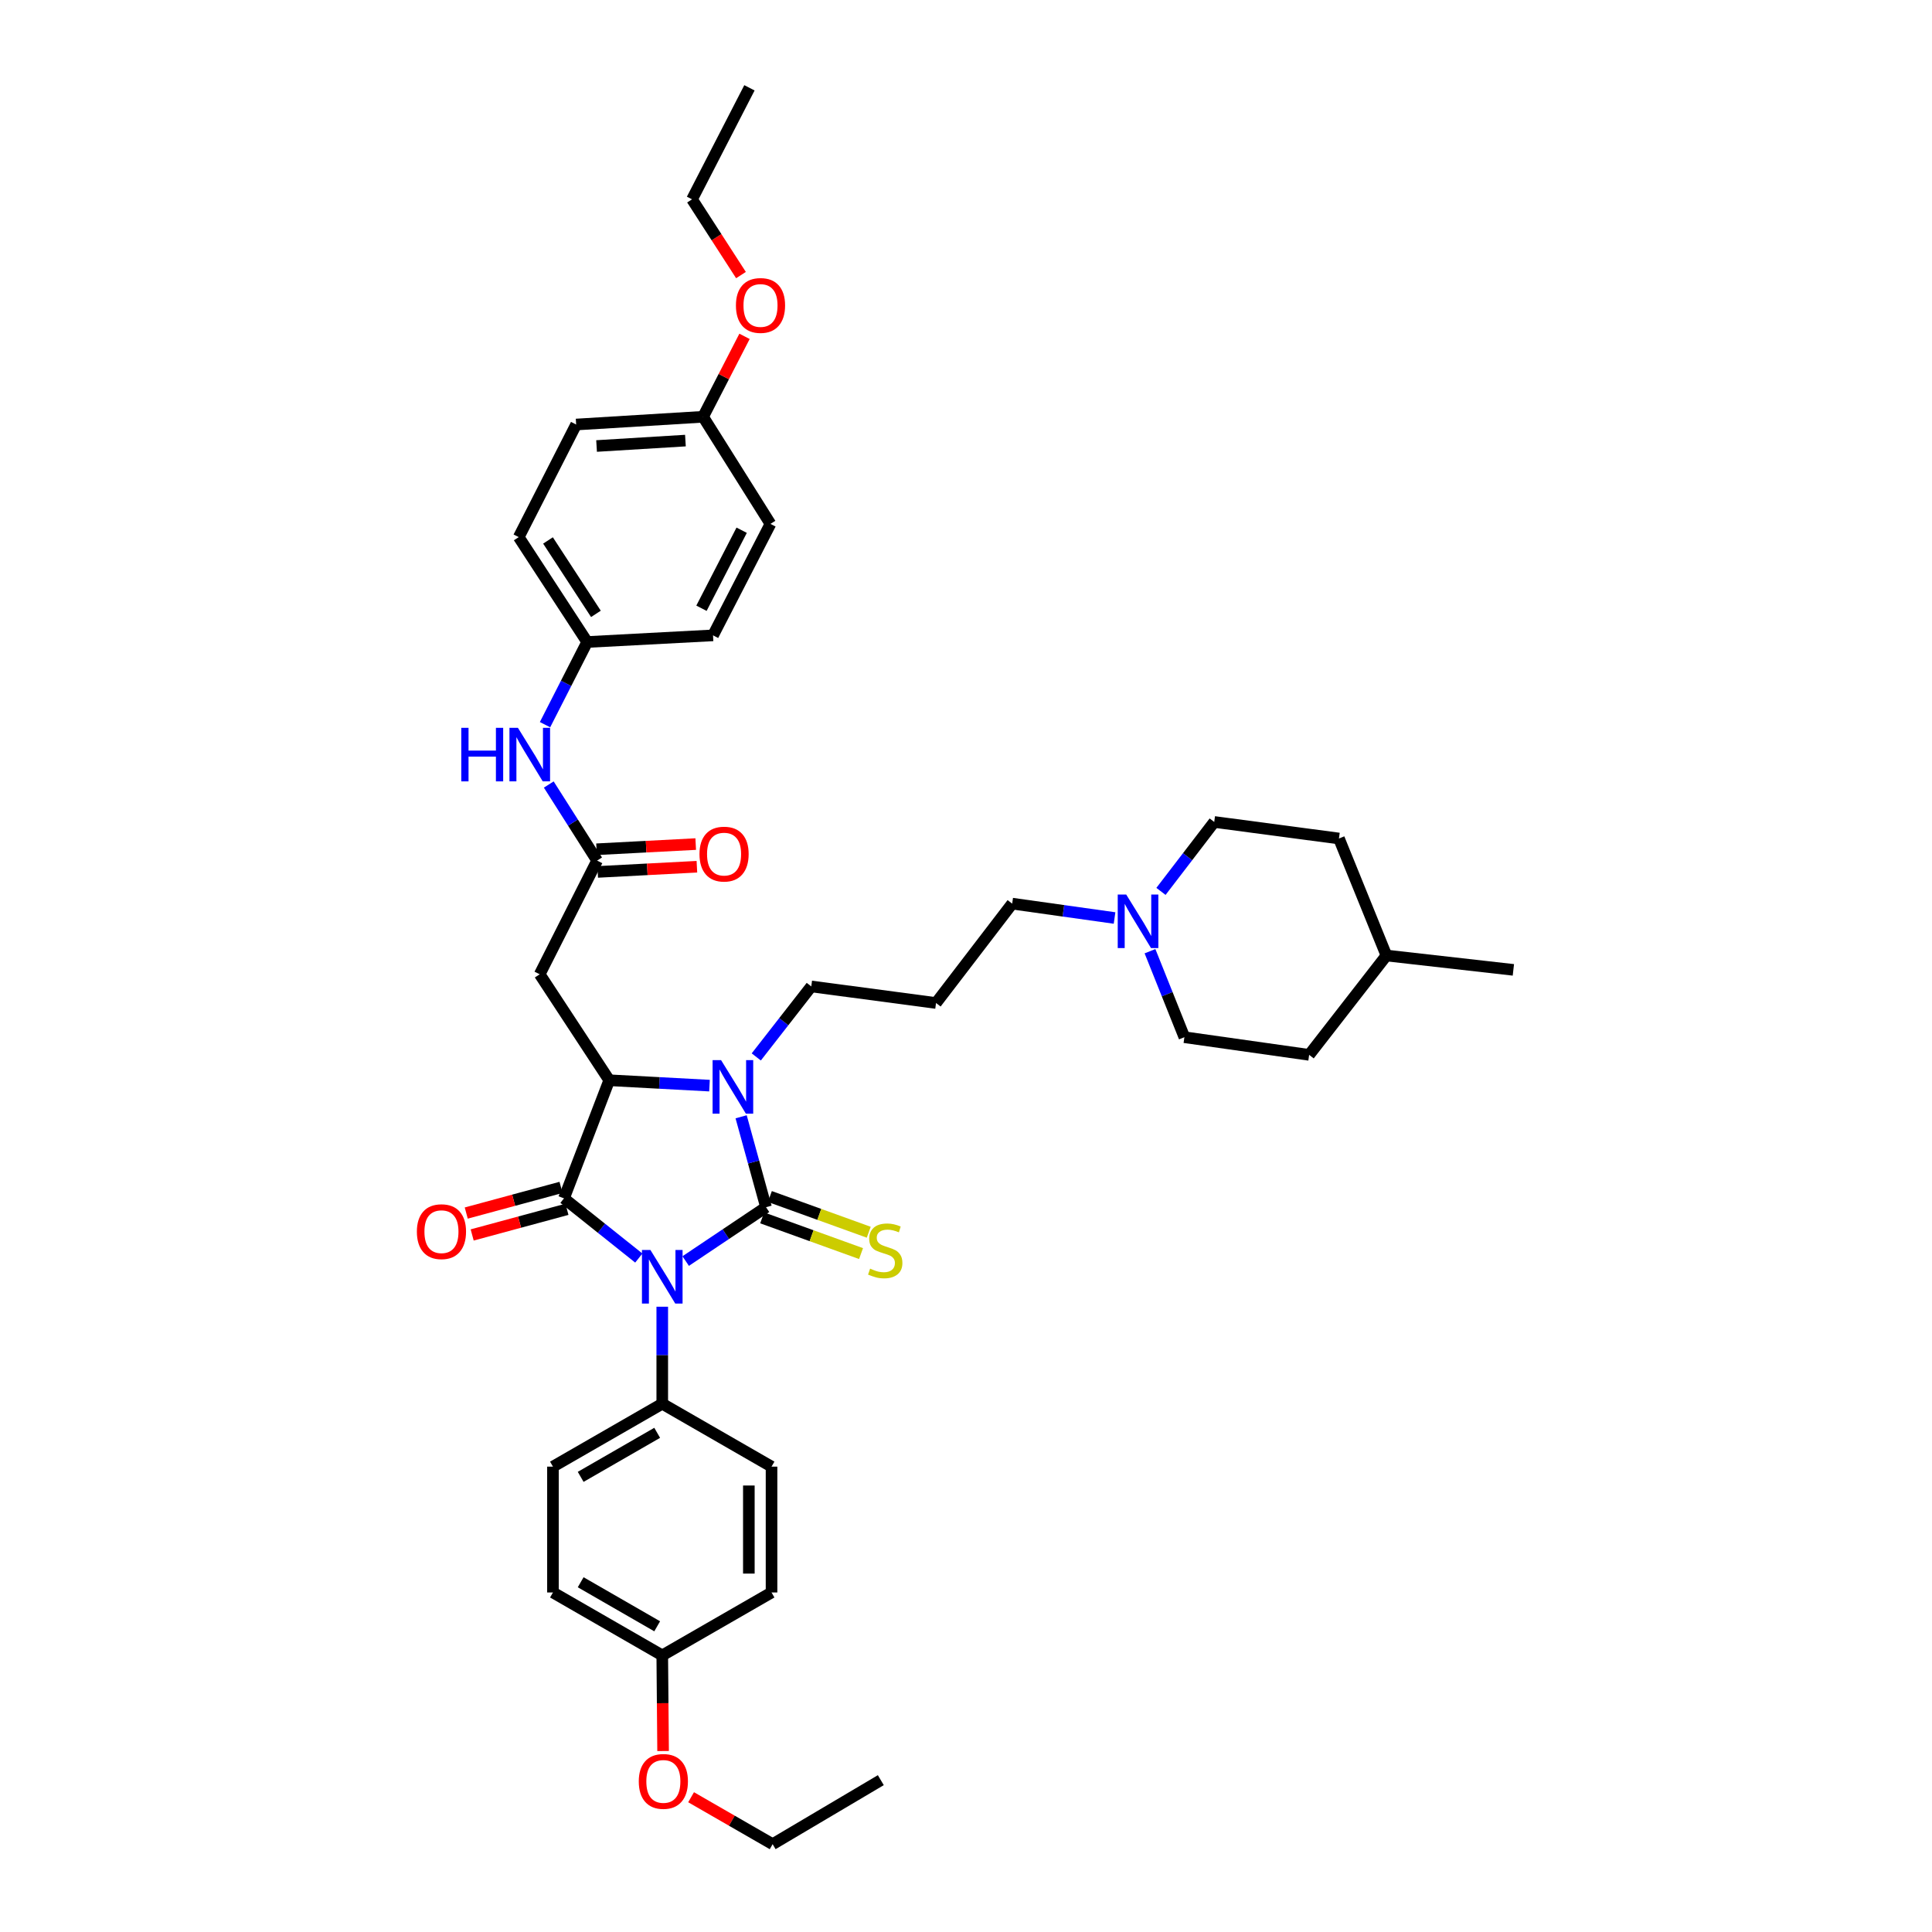 <?xml version='1.0' encoding='iso-8859-1'?>
<svg version='1.1' baseProfile='full'
              xmlns='http://www.w3.org/2000/svg'
                      xmlns:rdkit='http://www.rdkit.org/xml'
                      xmlns:xlink='http://www.w3.org/1999/xlink'
                  xml:space='preserve'
width='1000px' height='1000px' viewBox='0 0 1000 1000'>
<!-- END OF HEADER -->
<rect style='opacity:1.0;fill:#FFFFFF;stroke:none' width='1000' height='1000' x='0' y='0'> </rect>
<path class='bond-0' d='M 354.912,652.722 L 375.701,638.783' style='fill:none;fill-rule:evenodd;stroke:#0000FF;stroke-width:6px;stroke-linecap:butt;stroke-linejoin:miter;stroke-opacity:1' />
<path class='bond-0' d='M 375.701,638.783 L 396.489,624.844' style='fill:none;fill-rule:evenodd;stroke:#000000;stroke-width:6px;stroke-linecap:butt;stroke-linejoin:miter;stroke-opacity:1' />
<path class='bond-1' d='M 330.646,651.17 L 311.282,635.72' style='fill:none;fill-rule:evenodd;stroke:#0000FF;stroke-width:6px;stroke-linecap:butt;stroke-linejoin:miter;stroke-opacity:1' />
<path class='bond-1' d='M 311.282,635.72 L 291.917,620.27' style='fill:none;fill-rule:evenodd;stroke:#000000;stroke-width:6px;stroke-linecap:butt;stroke-linejoin:miter;stroke-opacity:1' />
<path class='bond-6' d='M 342.784,676.356 L 342.784,701.46' style='fill:none;fill-rule:evenodd;stroke:#0000FF;stroke-width:6px;stroke-linecap:butt;stroke-linejoin:miter;stroke-opacity:1' />
<path class='bond-6' d='M 342.784,701.46 L 342.784,726.565' style='fill:none;fill-rule:evenodd;stroke:#000000;stroke-width:6px;stroke-linecap:butt;stroke-linejoin:miter;stroke-opacity:1' />
<path class='bond-2' d='M 396.489,624.844 L 390.049,601.445' style='fill:none;fill-rule:evenodd;stroke:#000000;stroke-width:6px;stroke-linecap:butt;stroke-linejoin:miter;stroke-opacity:1' />
<path class='bond-2' d='M 390.049,601.445 L 383.608,578.045' style='fill:none;fill-rule:evenodd;stroke:#0000FF;stroke-width:6px;stroke-linecap:butt;stroke-linejoin:miter;stroke-opacity:1' />
<path class='bond-7' d='M 394.494,630.367 L 420.083,639.61' style='fill:none;fill-rule:evenodd;stroke:#000000;stroke-width:6px;stroke-linecap:butt;stroke-linejoin:miter;stroke-opacity:1' />
<path class='bond-7' d='M 420.083,639.61 L 445.672,648.853' style='fill:none;fill-rule:evenodd;stroke:#CCCC00;stroke-width:6px;stroke-linecap:butt;stroke-linejoin:miter;stroke-opacity:1' />
<path class='bond-7' d='M 398.484,619.321 L 424.073,628.564' style='fill:none;fill-rule:evenodd;stroke:#000000;stroke-width:6px;stroke-linecap:butt;stroke-linejoin:miter;stroke-opacity:1' />
<path class='bond-7' d='M 424.073,628.564 L 449.662,637.807' style='fill:none;fill-rule:evenodd;stroke:#CCCC00;stroke-width:6px;stroke-linecap:butt;stroke-linejoin:miter;stroke-opacity:1' />
<path class='bond-3' d='M 291.917,620.27 L 315.341,559.134' style='fill:none;fill-rule:evenodd;stroke:#000000;stroke-width:6px;stroke-linecap:butt;stroke-linejoin:miter;stroke-opacity:1' />
<path class='bond-9' d='M 290.384,614.602 L 265.856,621.238' style='fill:none;fill-rule:evenodd;stroke:#000000;stroke-width:6px;stroke-linecap:butt;stroke-linejoin:miter;stroke-opacity:1' />
<path class='bond-9' d='M 265.856,621.238 L 241.329,627.875' style='fill:none;fill-rule:evenodd;stroke:#FF0000;stroke-width:6px;stroke-linecap:butt;stroke-linejoin:miter;stroke-opacity:1' />
<path class='bond-9' d='M 293.451,625.939 L 268.924,632.575' style='fill:none;fill-rule:evenodd;stroke:#000000;stroke-width:6px;stroke-linecap:butt;stroke-linejoin:miter;stroke-opacity:1' />
<path class='bond-9' d='M 268.924,632.575 L 244.397,639.212' style='fill:none;fill-rule:evenodd;stroke:#FF0000;stroke-width:6px;stroke-linecap:butt;stroke-linejoin:miter;stroke-opacity:1' />
<path class='bond-12' d='M 391.445,547.065 L 405.679,528.817' style='fill:none;fill-rule:evenodd;stroke:#0000FF;stroke-width:6px;stroke-linecap:butt;stroke-linejoin:miter;stroke-opacity:1' />
<path class='bond-12' d='M 405.679,528.817 L 419.913,510.57' style='fill:none;fill-rule:evenodd;stroke:#000000;stroke-width:6px;stroke-linecap:butt;stroke-linejoin:miter;stroke-opacity:1' />
<path class='bond-38' d='M 367.235,561.921 L 341.288,560.528' style='fill:none;fill-rule:evenodd;stroke:#0000FF;stroke-width:6px;stroke-linecap:butt;stroke-linejoin:miter;stroke-opacity:1' />
<path class='bond-38' d='M 341.288,560.528 L 315.341,559.134' style='fill:none;fill-rule:evenodd;stroke:#000000;stroke-width:6px;stroke-linecap:butt;stroke-linejoin:miter;stroke-opacity:1' />
<path class='bond-4' d='M 315.341,559.134 L 279.344,504.287' style='fill:none;fill-rule:evenodd;stroke:#000000;stroke-width:6px;stroke-linecap:butt;stroke-linejoin:miter;stroke-opacity:1' />
<path class='bond-5' d='M 279.344,504.287 L 309.064,445.44' style='fill:none;fill-rule:evenodd;stroke:#000000;stroke-width:6px;stroke-linecap:butt;stroke-linejoin:miter;stroke-opacity:1' />
<path class='bond-10' d='M 309.064,445.44 L 296.553,425.752' style='fill:none;fill-rule:evenodd;stroke:#000000;stroke-width:6px;stroke-linecap:butt;stroke-linejoin:miter;stroke-opacity:1' />
<path class='bond-10' d='M 296.553,425.752 L 284.042,406.064' style='fill:none;fill-rule:evenodd;stroke:#0000FF;stroke-width:6px;stroke-linecap:butt;stroke-linejoin:miter;stroke-opacity:1' />
<path class='bond-11' d='M 309.371,451.304 L 335.042,449.961' style='fill:none;fill-rule:evenodd;stroke:#000000;stroke-width:6px;stroke-linecap:butt;stroke-linejoin:miter;stroke-opacity:1' />
<path class='bond-11' d='M 335.042,449.961 L 360.714,448.618' style='fill:none;fill-rule:evenodd;stroke:#FF0000;stroke-width:6px;stroke-linecap:butt;stroke-linejoin:miter;stroke-opacity:1' />
<path class='bond-11' d='M 308.758,439.576 L 334.429,438.233' style='fill:none;fill-rule:evenodd;stroke:#000000;stroke-width:6px;stroke-linecap:butt;stroke-linejoin:miter;stroke-opacity:1' />
<path class='bond-11' d='M 334.429,438.233 L 360.1,436.889' style='fill:none;fill-rule:evenodd;stroke:#FF0000;stroke-width:6px;stroke-linecap:butt;stroke-linejoin:miter;stroke-opacity:1' />
<path class='bond-13' d='M 342.784,726.565 L 286.208,759.13' style='fill:none;fill-rule:evenodd;stroke:#000000;stroke-width:6px;stroke-linecap:butt;stroke-linejoin:miter;stroke-opacity:1' />
<path class='bond-13' d='M 340.157,741.628 L 300.554,764.424' style='fill:none;fill-rule:evenodd;stroke:#000000;stroke-width:6px;stroke-linecap:butt;stroke-linejoin:miter;stroke-opacity:1' />
<path class='bond-14' d='M 342.784,726.565 L 399.347,759.13' style='fill:none;fill-rule:evenodd;stroke:#000000;stroke-width:6px;stroke-linecap:butt;stroke-linejoin:miter;stroke-opacity:1' />
<path class='bond-8' d='M 576.891,475.156 L 550.398,471.436' style='fill:none;fill-rule:evenodd;stroke:#0000FF;stroke-width:6px;stroke-linecap:butt;stroke-linejoin:miter;stroke-opacity:1' />
<path class='bond-8' d='M 550.398,471.436 L 523.904,467.716' style='fill:none;fill-rule:evenodd;stroke:#000000;stroke-width:6px;stroke-linecap:butt;stroke-linejoin:miter;stroke-opacity:1' />
<path class='bond-17' d='M 600.918,461.385 L 614.7,443.413' style='fill:none;fill-rule:evenodd;stroke:#0000FF;stroke-width:6px;stroke-linecap:butt;stroke-linejoin:miter;stroke-opacity:1' />
<path class='bond-17' d='M 614.7,443.413 L 628.483,425.442' style='fill:none;fill-rule:evenodd;stroke:#000000;stroke-width:6px;stroke-linecap:butt;stroke-linejoin:miter;stroke-opacity:1' />
<path class='bond-18' d='M 595.235,492.337 L 604.137,514.598' style='fill:none;fill-rule:evenodd;stroke:#0000FF;stroke-width:6px;stroke-linecap:butt;stroke-linejoin:miter;stroke-opacity:1' />
<path class='bond-18' d='M 604.137,514.598 L 613.039,536.858' style='fill:none;fill-rule:evenodd;stroke:#000000;stroke-width:6px;stroke-linecap:butt;stroke-linejoin:miter;stroke-opacity:1' />
<path class='bond-15' d='M 282.104,375.086 L 293.014,353.694' style='fill:none;fill-rule:evenodd;stroke:#0000FF;stroke-width:6px;stroke-linecap:butt;stroke-linejoin:miter;stroke-opacity:1' />
<path class='bond-15' d='M 293.014,353.694 L 303.923,332.301' style='fill:none;fill-rule:evenodd;stroke:#000000;stroke-width:6px;stroke-linecap:butt;stroke-linejoin:miter;stroke-opacity:1' />
<path class='bond-16' d='M 419.913,510.57 L 484.488,519.15' style='fill:none;fill-rule:evenodd;stroke:#000000;stroke-width:6px;stroke-linecap:butt;stroke-linejoin:miter;stroke-opacity:1' />
<path class='bond-21' d='M 286.208,759.13 L 286.208,824.26' style='fill:none;fill-rule:evenodd;stroke:#000000;stroke-width:6px;stroke-linecap:butt;stroke-linejoin:miter;stroke-opacity:1' />
<path class='bond-22' d='M 399.347,759.13 L 399.347,824.26' style='fill:none;fill-rule:evenodd;stroke:#000000;stroke-width:6px;stroke-linecap:butt;stroke-linejoin:miter;stroke-opacity:1' />
<path class='bond-22' d='M 387.603,768.899 L 387.603,814.49' style='fill:none;fill-rule:evenodd;stroke:#000000;stroke-width:6px;stroke-linecap:butt;stroke-linejoin:miter;stroke-opacity:1' />
<path class='bond-24' d='M 303.923,332.301 L 369.066,328.863' style='fill:none;fill-rule:evenodd;stroke:#000000;stroke-width:6px;stroke-linecap:butt;stroke-linejoin:miter;stroke-opacity:1' />
<path class='bond-25' d='M 303.923,332.301 L 268.494,278.009' style='fill:none;fill-rule:evenodd;stroke:#000000;stroke-width:6px;stroke-linecap:butt;stroke-linejoin:miter;stroke-opacity:1' />
<path class='bond-25' d='M 308.444,317.739 L 283.644,279.735' style='fill:none;fill-rule:evenodd;stroke:#000000;stroke-width:6px;stroke-linecap:butt;stroke-linejoin:miter;stroke-opacity:1' />
<path class='bond-23' d='M 484.488,519.15 L 523.904,467.716' style='fill:none;fill-rule:evenodd;stroke:#000000;stroke-width:6px;stroke-linecap:butt;stroke-linejoin:miter;stroke-opacity:1' />
<path class='bond-28' d='M 628.483,425.442 L 693.038,434.009' style='fill:none;fill-rule:evenodd;stroke:#000000;stroke-width:6px;stroke-linecap:butt;stroke-linejoin:miter;stroke-opacity:1' />
<path class='bond-29' d='M 613.039,536.858 L 677.614,545.993' style='fill:none;fill-rule:evenodd;stroke:#000000;stroke-width:6px;stroke-linecap:butt;stroke-linejoin:miter;stroke-opacity:1' />
<path class='bond-19' d='M 342.784,856.831 L 399.347,824.26' style='fill:none;fill-rule:evenodd;stroke:#000000;stroke-width:6px;stroke-linecap:butt;stroke-linejoin:miter;stroke-opacity:1' />
<path class='bond-32' d='M 342.784,856.831 L 343,881.581' style='fill:none;fill-rule:evenodd;stroke:#000000;stroke-width:6px;stroke-linecap:butt;stroke-linejoin:miter;stroke-opacity:1' />
<path class='bond-32' d='M 343,881.581 L 343.216,906.33' style='fill:none;fill-rule:evenodd;stroke:#FF0000;stroke-width:6px;stroke-linecap:butt;stroke-linejoin:miter;stroke-opacity:1' />
<path class='bond-39' d='M 342.784,856.831 L 286.208,824.26' style='fill:none;fill-rule:evenodd;stroke:#000000;stroke-width:6px;stroke-linecap:butt;stroke-linejoin:miter;stroke-opacity:1' />
<path class='bond-39' d='M 340.158,841.767 L 300.554,818.967' style='fill:none;fill-rule:evenodd;stroke:#000000;stroke-width:6px;stroke-linecap:butt;stroke-linejoin:miter;stroke-opacity:1' />
<path class='bond-20' d='M 363.918,215.724 L 298.214,219.73' style='fill:none;fill-rule:evenodd;stroke:#000000;stroke-width:6px;stroke-linecap:butt;stroke-linejoin:miter;stroke-opacity:1' />
<path class='bond-20' d='M 354.777,228.048 L 308.784,230.852' style='fill:none;fill-rule:evenodd;stroke:#000000;stroke-width:6px;stroke-linecap:butt;stroke-linejoin:miter;stroke-opacity:1' />
<path class='bond-31' d='M 363.918,215.724 L 374.64,194.909' style='fill:none;fill-rule:evenodd;stroke:#000000;stroke-width:6px;stroke-linecap:butt;stroke-linejoin:miter;stroke-opacity:1' />
<path class='bond-31' d='M 374.64,194.909 L 385.361,174.094' style='fill:none;fill-rule:evenodd;stroke:#FF0000;stroke-width:6px;stroke-linecap:butt;stroke-linejoin:miter;stroke-opacity:1' />
<path class='bond-40' d='M 363.918,215.724 L 398.78,271.165' style='fill:none;fill-rule:evenodd;stroke:#000000;stroke-width:6px;stroke-linecap:butt;stroke-linejoin:miter;stroke-opacity:1' />
<path class='bond-27' d='M 369.066,328.863 L 398.78,271.165' style='fill:none;fill-rule:evenodd;stroke:#000000;stroke-width:6px;stroke-linecap:butt;stroke-linejoin:miter;stroke-opacity:1' />
<path class='bond-27' d='M 363.082,314.831 L 383.881,274.442' style='fill:none;fill-rule:evenodd;stroke:#000000;stroke-width:6px;stroke-linecap:butt;stroke-linejoin:miter;stroke-opacity:1' />
<path class='bond-26' d='M 268.494,278.009 L 298.214,219.73' style='fill:none;fill-rule:evenodd;stroke:#000000;stroke-width:6px;stroke-linecap:butt;stroke-linejoin:miter;stroke-opacity:1' />
<path class='bond-41' d='M 693.038,434.009 L 717.611,494.571' style='fill:none;fill-rule:evenodd;stroke:#000000;stroke-width:6px;stroke-linecap:butt;stroke-linejoin:miter;stroke-opacity:1' />
<path class='bond-30' d='M 677.614,545.993 L 717.611,494.571' style='fill:none;fill-rule:evenodd;stroke:#000000;stroke-width:6px;stroke-linecap:butt;stroke-linejoin:miter;stroke-opacity:1' />
<path class='bond-35' d='M 717.611,494.571 L 783.321,502.003' style='fill:none;fill-rule:evenodd;stroke:#000000;stroke-width:6px;stroke-linecap:butt;stroke-linejoin:miter;stroke-opacity:1' />
<path class='bond-33' d='M 383.528,142.378 L 370.862,122.775' style='fill:none;fill-rule:evenodd;stroke:#FF0000;stroke-width:6px;stroke-linecap:butt;stroke-linejoin:miter;stroke-opacity:1' />
<path class='bond-33' d='M 370.862,122.775 L 358.196,103.172' style='fill:none;fill-rule:evenodd;stroke:#000000;stroke-width:6px;stroke-linecap:butt;stroke-linejoin:miter;stroke-opacity:1' />
<path class='bond-34' d='M 357.707,930.24 L 378.811,942.393' style='fill:none;fill-rule:evenodd;stroke:#FF0000;stroke-width:6px;stroke-linecap:butt;stroke-linejoin:miter;stroke-opacity:1' />
<path class='bond-34' d='M 378.811,942.393 L 399.915,954.545' style='fill:none;fill-rule:evenodd;stroke:#000000;stroke-width:6px;stroke-linecap:butt;stroke-linejoin:miter;stroke-opacity:1' />
<path class='bond-37' d='M 358.196,103.172 L 387.909,45.455' style='fill:none;fill-rule:evenodd;stroke:#000000;stroke-width:6px;stroke-linecap:butt;stroke-linejoin:miter;stroke-opacity:1' />
<path class='bond-36' d='M 399.915,954.545 L 455.91,921.406' style='fill:none;fill-rule:evenodd;stroke:#000000;stroke-width:6px;stroke-linecap:butt;stroke-linejoin:miter;stroke-opacity:1' />
<path  class='atom-0' d='M 336.658 646.996
L 345.74 661.676
Q 346.64 663.125, 348.089 665.748
Q 349.537 668.371, 349.616 668.527
L 349.616 646.996
L 353.296 646.996
L 353.296 674.713
L 349.498 674.713
L 339.75 658.662
Q 338.615 656.783, 337.401 654.63
Q 336.227 652.476, 335.875 651.811
L 335.875 674.713
L 332.273 674.713
L 332.273 646.996
L 336.658 646.996
' fill='#0000FF'/>
<path  class='atom-3' d='M 373.222 548.714
L 382.305 563.394
Q 383.205 564.843, 384.653 567.466
Q 386.102 570.089, 386.18 570.245
L 386.18 548.714
L 389.86 548.714
L 389.86 576.431
L 386.063 576.431
L 376.315 560.38
Q 375.18 558.501, 373.966 556.348
Q 372.792 554.194, 372.439 553.529
L 372.439 576.431
L 368.838 576.431
L 368.838 548.714
L 373.222 548.714
' fill='#0000FF'/>
<path  class='atom-8' d='M 450.364 656.646
Q 450.677 656.763, 451.969 657.311
Q 453.261 657.859, 454.67 658.212
Q 456.119 658.525, 457.528 658.525
Q 460.151 658.525, 461.678 657.272
Q 463.205 655.98, 463.205 653.749
Q 463.205 652.222, 462.422 651.282
Q 461.678 650.343, 460.503 649.834
Q 459.329 649.325, 457.372 648.738
Q 454.905 647.994, 453.418 647.289
Q 451.969 646.585, 450.912 645.097
Q 449.894 643.609, 449.894 641.104
Q 449.894 637.62, 452.243 635.466
Q 454.631 633.313, 459.329 633.313
Q 462.539 633.313, 466.18 634.84
L 465.28 637.855
Q 461.952 636.484, 459.446 636.484
Q 456.745 636.484, 455.258 637.62
Q 453.77 638.716, 453.809 640.634
Q 453.809 642.122, 454.553 643.022
Q 455.336 643.923, 456.432 644.431
Q 457.567 644.94, 459.446 645.528
Q 461.952 646.311, 463.44 647.094
Q 464.927 647.877, 465.984 649.482
Q 467.08 651.048, 467.08 653.749
Q 467.08 657.585, 464.497 659.66
Q 461.952 661.696, 457.685 661.696
Q 455.218 661.696, 453.339 661.148
Q 451.499 660.639, 449.307 659.738
L 450.364 656.646
' fill='#CCCC00'/>
<path  class='atom-9' d='M 582.921 463.005
L 592.003 477.685
Q 592.903 479.134, 594.352 481.757
Q 595.8 484.38, 595.879 484.536
L 595.879 463.005
L 599.559 463.005
L 599.559 490.722
L 595.761 490.722
L 586.013 474.671
Q 584.878 472.792, 583.664 470.639
Q 582.49 468.486, 582.138 467.82
L 582.138 490.722
L 578.536 490.722
L 578.536 463.005
L 582.921 463.005
' fill='#0000FF'/>
<path  class='atom-10' d='M 215.774 637.509
Q 215.774 630.854, 219.062 627.134
Q 222.351 623.415, 228.497 623.415
Q 234.643 623.415, 237.932 627.134
Q 241.22 630.854, 241.22 637.509
Q 241.22 644.242, 237.893 648.079
Q 234.565 651.876, 228.497 651.876
Q 222.39 651.876, 219.062 648.079
Q 215.774 644.281, 215.774 637.509
M 228.497 648.744
Q 232.725 648.744, 234.996 645.926
Q 237.305 643.068, 237.305 637.509
Q 237.305 632.067, 234.996 629.327
Q 232.725 626.547, 228.497 626.547
Q 224.269 626.547, 221.959 629.288
Q 219.689 632.028, 219.689 637.509
Q 219.689 643.107, 221.959 645.926
Q 224.269 648.744, 228.497 648.744
' fill='#FF0000'/>
<path  class='atom-11' d='M 238.754 376.722
L 242.512 376.722
L 242.512 388.505
L 256.684 388.505
L 256.684 376.722
L 260.442 376.722
L 260.442 404.439
L 256.684 404.439
L 256.684 391.637
L 242.512 391.637
L 242.512 404.439
L 238.754 404.439
L 238.754 376.722
' fill='#0000FF'/>
<path  class='atom-11' d='M 268.076 376.722
L 277.159 391.402
Q 278.059 392.851, 279.507 395.474
Q 280.956 398.097, 281.034 398.253
L 281.034 376.722
L 284.714 376.722
L 284.714 404.439
L 280.917 404.439
L 271.169 388.388
Q 270.034 386.509, 268.82 384.356
Q 267.645 382.202, 267.293 381.537
L 267.293 404.439
L 263.691 404.439
L 263.691 376.722
L 268.076 376.722
' fill='#0000FF'/>
<path  class='atom-12' d='M 362.052 442.08
Q 362.052 435.425, 365.34 431.706
Q 368.629 427.987, 374.775 427.987
Q 380.921 427.987, 384.21 431.706
Q 387.498 435.425, 387.498 442.08
Q 387.498 448.813, 384.171 452.65
Q 380.843 456.447, 374.775 456.447
Q 368.668 456.447, 365.34 452.65
Q 362.052 448.853, 362.052 442.08
M 374.775 453.316
Q 379.003 453.316, 381.274 450.497
Q 383.583 447.639, 383.583 442.08
Q 383.583 436.638, 381.274 433.898
Q 379.003 431.118, 374.775 431.118
Q 370.547 431.118, 368.237 433.859
Q 365.967 436.599, 365.967 442.08
Q 365.967 447.678, 368.237 450.497
Q 370.547 453.316, 374.775 453.316
' fill='#FF0000'/>
<path  class='atom-32' d='M 380.915 158.104
Q 380.915 151.449, 384.203 147.73
Q 387.492 144.011, 393.638 144.011
Q 399.784 144.011, 403.073 147.73
Q 406.361 151.449, 406.361 158.104
Q 406.361 164.838, 403.034 168.674
Q 399.706 172.472, 393.638 172.472
Q 387.531 172.472, 384.203 168.674
Q 380.915 164.877, 380.915 158.104
M 393.638 169.34
Q 397.866 169.34, 400.137 166.521
Q 402.446 163.663, 402.446 158.104
Q 402.446 152.662, 400.137 149.922
Q 397.866 147.142, 393.638 147.142
Q 389.41 147.142, 387.1 149.883
Q 384.83 152.623, 384.83 158.104
Q 384.83 163.702, 387.1 166.521
Q 389.41 169.34, 393.638 169.34
' fill='#FF0000'/>
<path  class='atom-33' d='M 330.629 922.052
Q 330.629 915.397, 333.917 911.678
Q 337.206 907.959, 343.352 907.959
Q 349.498 907.959, 352.787 911.678
Q 356.075 915.397, 356.075 922.052
Q 356.075 928.786, 352.748 932.622
Q 349.42 936.42, 343.352 936.42
Q 337.245 936.42, 333.917 932.622
Q 330.629 928.825, 330.629 922.052
M 343.352 933.288
Q 347.58 933.288, 349.851 930.469
Q 352.16 927.611, 352.16 922.052
Q 352.16 916.611, 349.851 913.87
Q 347.58 911.091, 343.352 911.091
Q 339.124 911.091, 336.814 913.831
Q 334.544 916.572, 334.544 922.052
Q 334.544 927.651, 336.814 930.469
Q 339.124 933.288, 343.352 933.288
' fill='#FF0000'/>
</svg>
